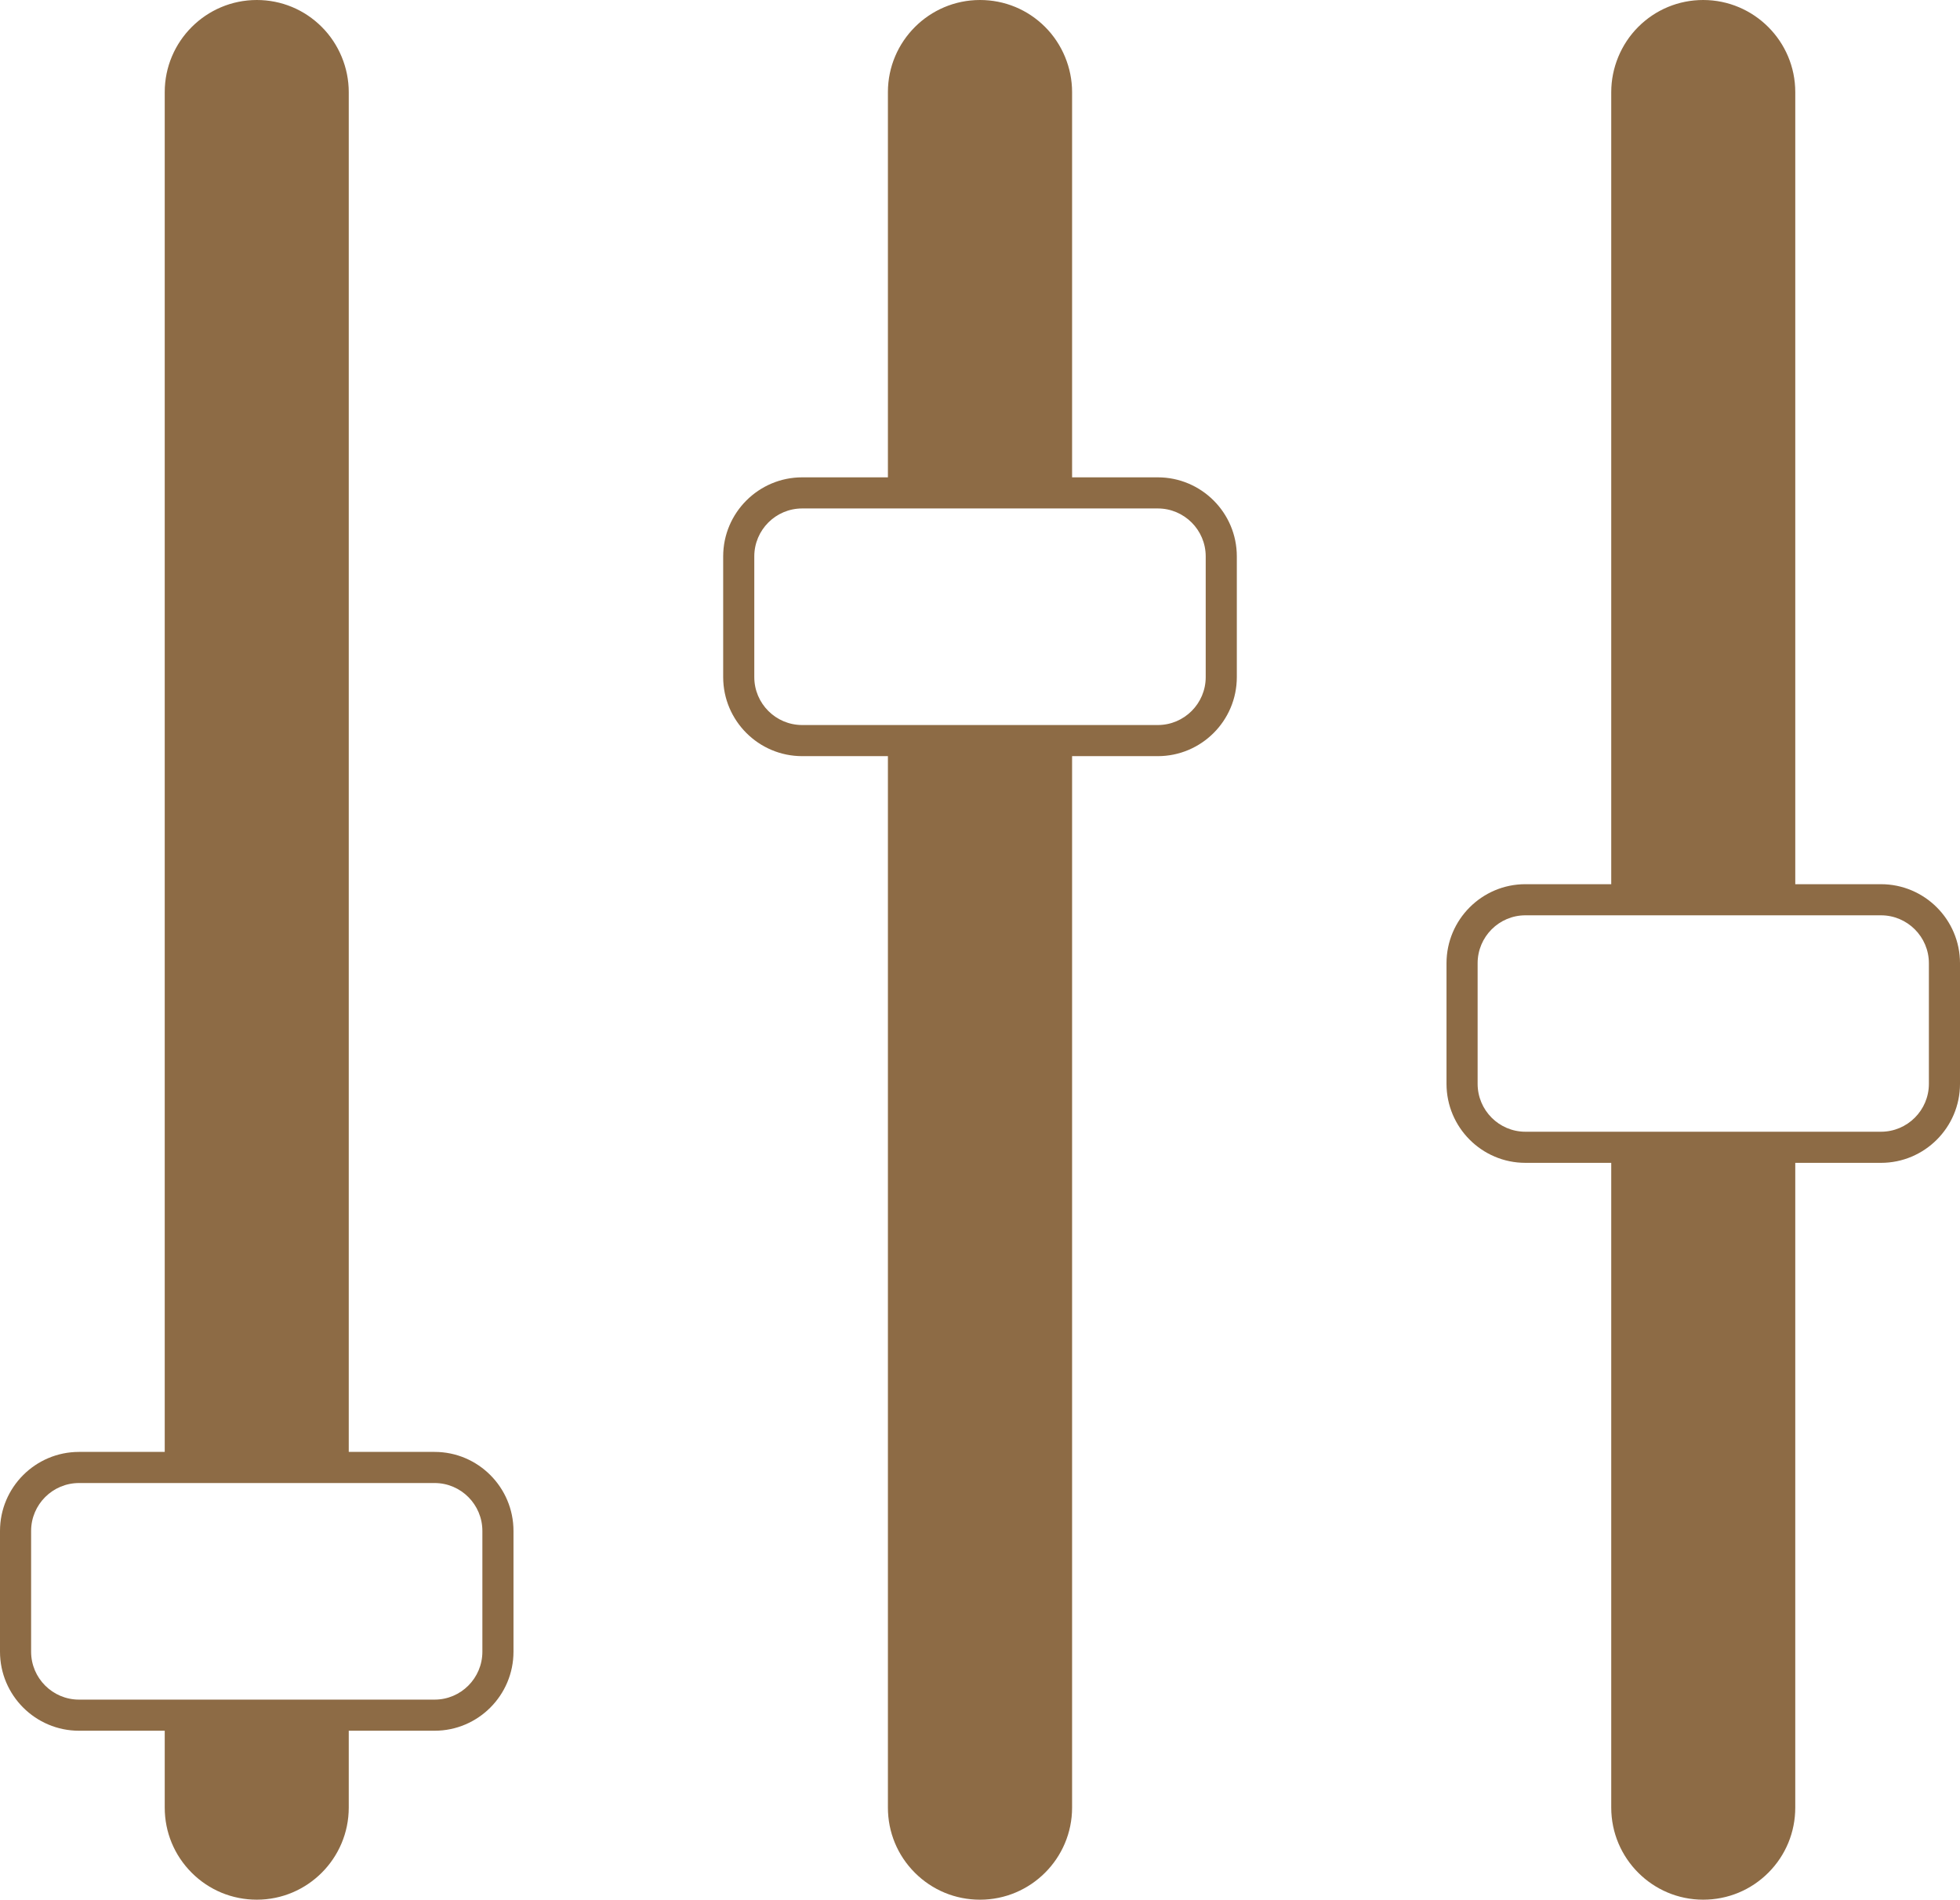 <?xml version="1.0" encoding="UTF-8" standalone="no"?><svg xmlns="http://www.w3.org/2000/svg" xmlns:xlink="http://www.w3.org/1999/xlink" fill="#8d6b45" height="122.1" preserveAspectRatio="xMidYMid meet" version="1" viewBox="0.0 0.0 126.0 122.1" width="126" zoomAndPan="magnify"><g id="change1_1"><path d="M74.43,30.68h-5.51V5.92c0-1.561-0.632-3.086-1.733-4.187C66.07,0.615,64.583,0,63,0c-3.264,0-5.92,2.656-5.92,5.92v24.76 h-5.51c-2.801,0-5.08,2.279-5.08,5.08v7.76c0,2.801,2.279,5.08,5.08,5.08h5.51v67.58c0,1.582,0.615,3.069,1.733,4.188 c1.118,1.117,2.604,1.732,4.187,1.732c3.264,0,5.92-2.655,5.92-5.92V48.6h5.51c2.801,0,5.08-2.279,5.08-5.08v-7.76 C79.51,32.958,77.231,30.68,74.43,30.68z M77.51,43.52c0,1.698-1.381,3.08-3.08,3.08H51.57c-1.698,0-3.08-1.381-3.08-3.08v-7.76 c0-1.698,1.381-3.08,3.08-3.08h22.86c1.698,0,3.08,1.382,3.08,3.08V43.52z" fill="inherit"/><path d="M27.94,93.319h-5.52V5.92c0-1.561-0.632-3.086-1.733-4.187C19.57,0.615,18.086,0,16.51,0c-3.264,0-5.92,2.656-5.92,5.92 v87.399H5.08c-2.801,0-5.08,2.279-5.08,5.08v7.761c0,2.801,2.279,5.08,5.08,5.08h5.51v4.939c0,1.582,0.615,3.068,1.733,4.188 c1.118,1.117,2.604,1.732,4.187,1.732c3.259,0,5.91-2.655,5.91-5.92v-4.939h5.52c2.795,0,5.07-2.279,5.07-5.08v-7.761 C33.01,95.599,30.735,93.319,27.94,93.319z M31.01,106.16c0,1.698-1.377,3.08-3.07,3.08H5.08c-1.698,0-3.08-1.382-3.08-3.08v-7.761 c0-1.698,1.382-3.08,3.08-3.08h22.86c1.693,0,3.07,1.382,3.07,3.08V106.16z" fill="inherit"/><path d="M120.92,56.83h-5.51V5.92c0-3.264-2.656-5.92-5.92-5.92c-1.576,0-3.06,0.615-4.177,1.732 c-1.101,1.101-1.733,2.627-1.733,4.188v50.91h-5.52c-2.795,0-5.07,2.279-5.07,5.08v7.75c0,2.801,2.274,5.08,5.07,5.08h5.52v41.439 c0,3.265,2.651,5.92,5.91,5.92c1.583,0,3.069-0.615,4.188-1.732c1.117-1.119,1.732-2.605,1.732-4.188V74.74h5.51 c2.801,0,5.08-2.279,5.08-5.08v-7.75C126,59.108,123.721,56.83,120.92,56.83z M124,69.66c0,1.698-1.382,3.08-3.08,3.08H98.06 c-1.693,0-3.07-1.382-3.07-3.08v-7.75c0-1.698,1.377-3.08,3.07-3.08h22.86c1.698,0,3.08,1.382,3.08,3.08V69.66z" fill="inherit"/></g></svg>